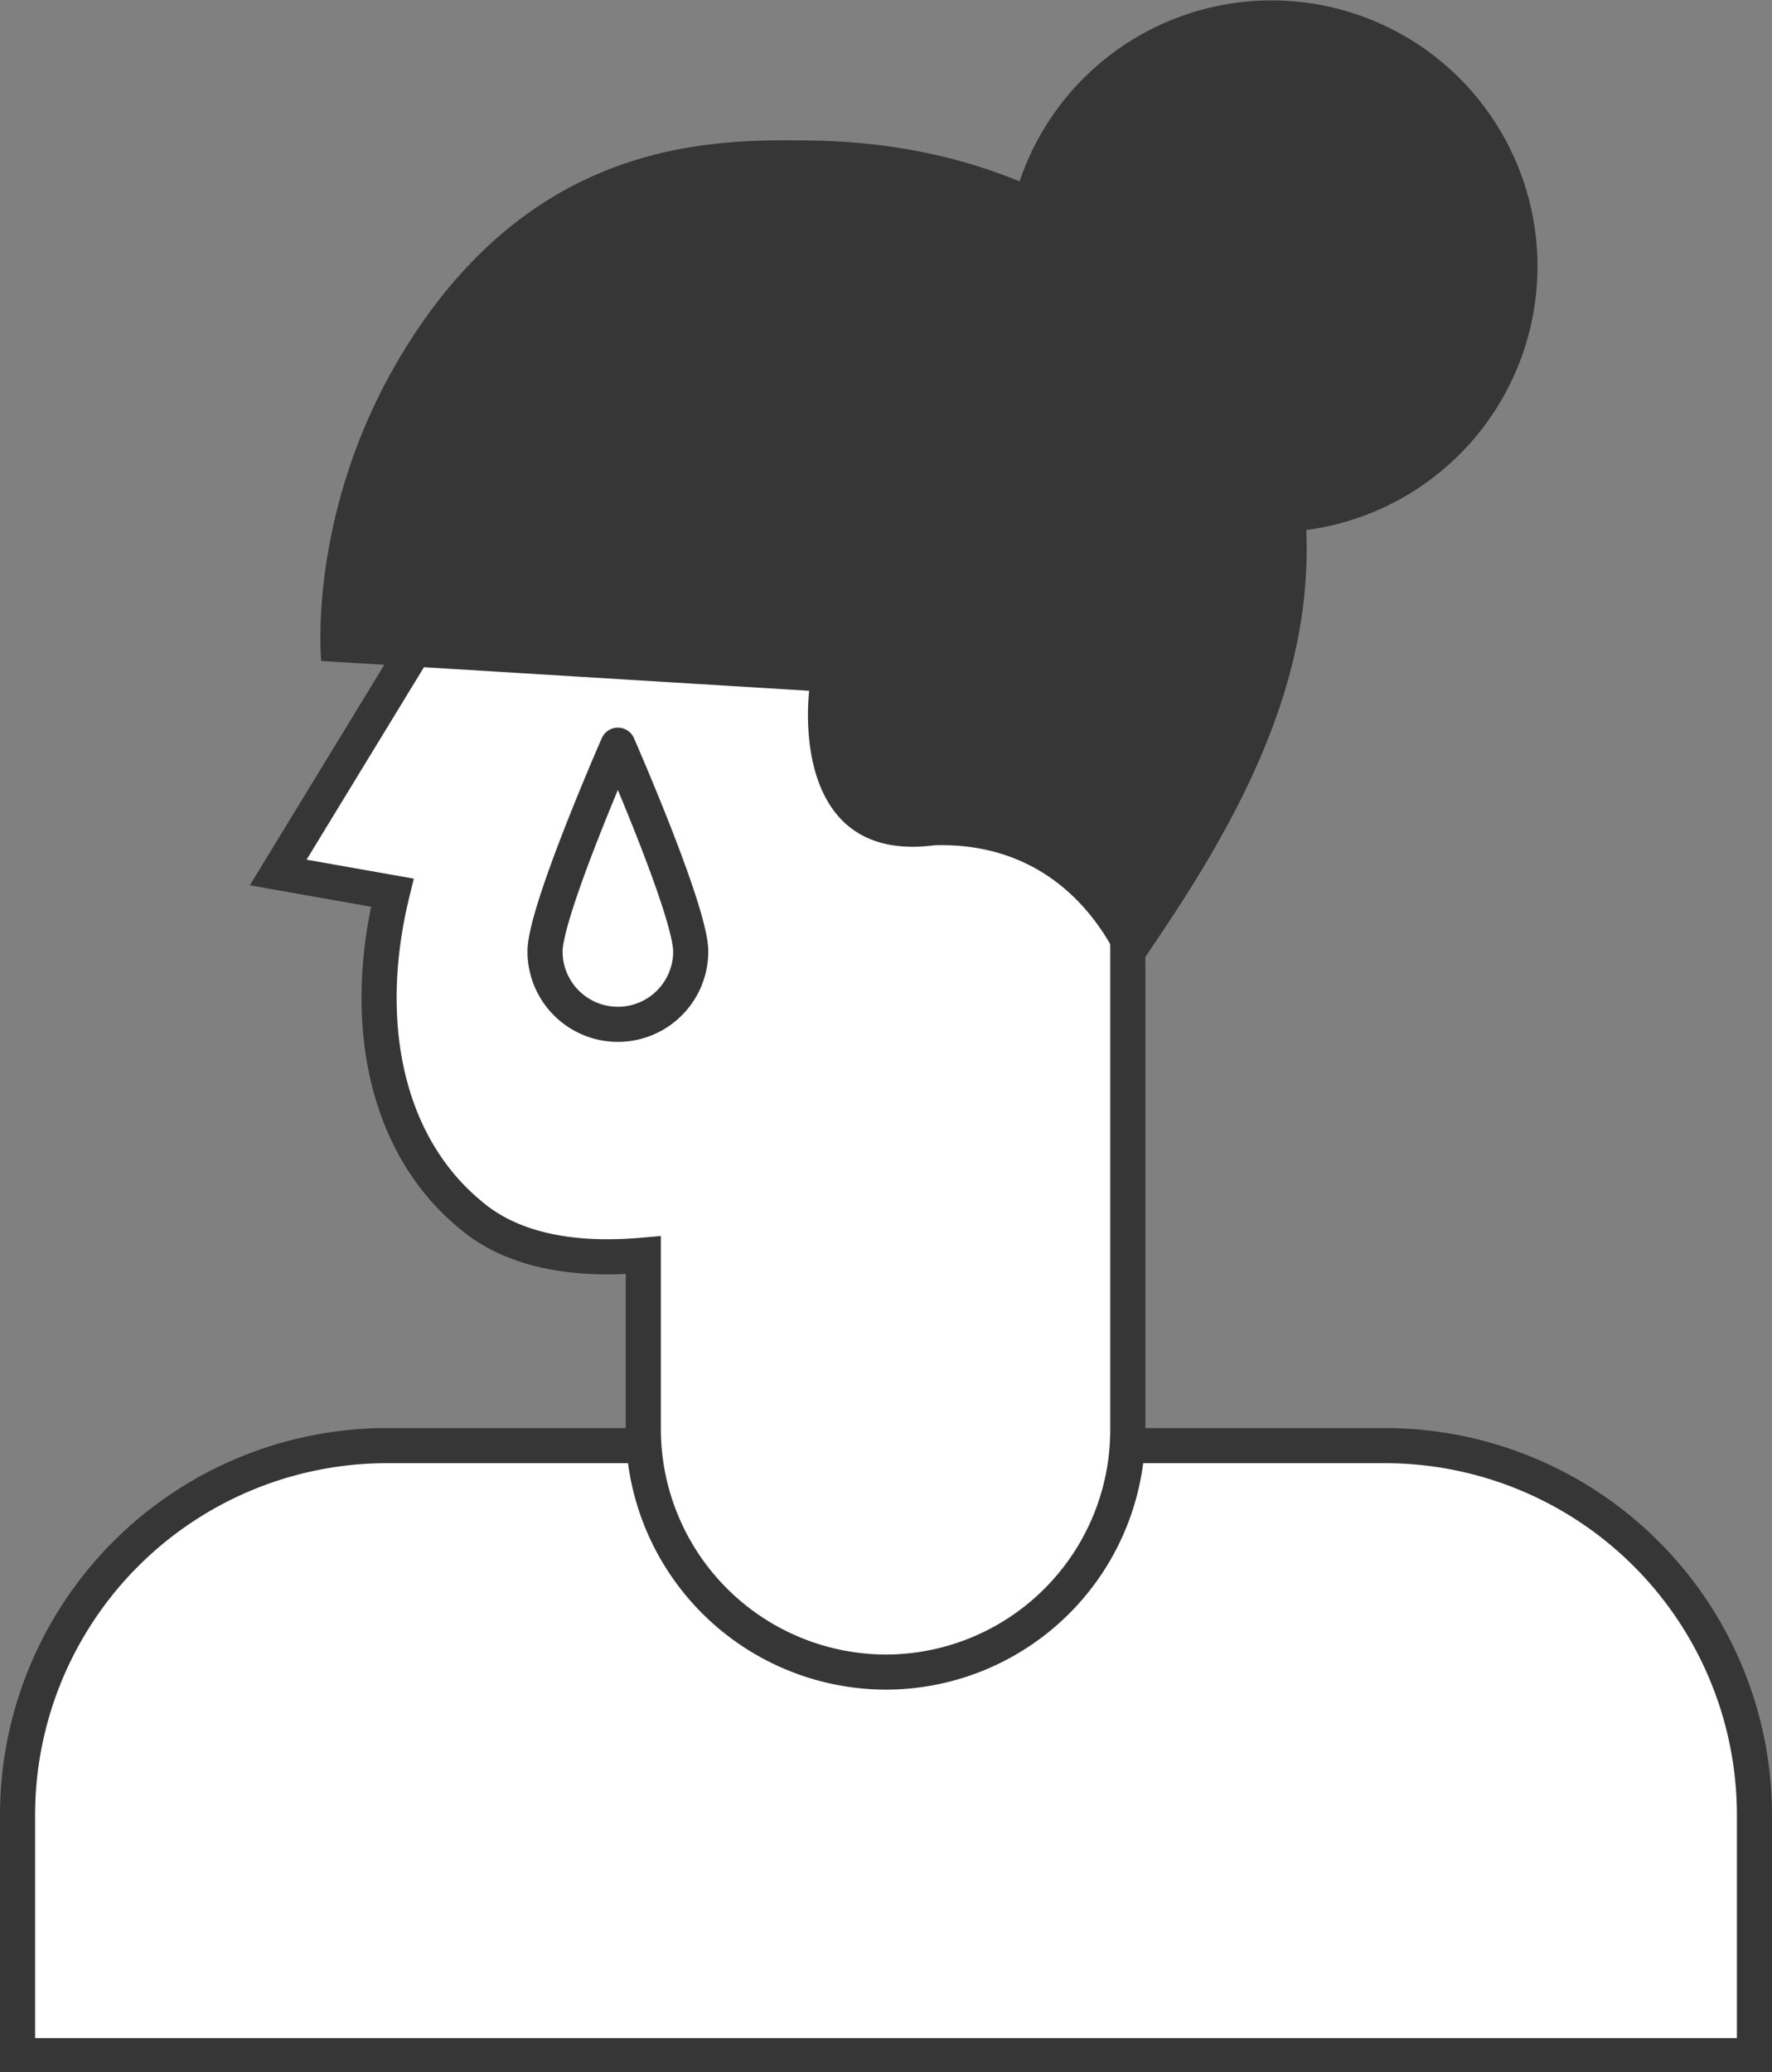 <svg xmlns="http://www.w3.org/2000/svg" viewBox="0 0 201.9 236.1"><rect x="0" y="0" width="201.9" height="236.1" fill="#808080" stroke="none"/><defs><style>.a{fill:#fff;stroke:#363636;stroke-miterlimit:10;stroke-width:4px;}.b{fill:#363636;}</style></defs><title>fases-acuerdo</title><path class="a" d="M2,164.6H199.9a0,0,0,0,1,0,0v27.4a42.1,42.1,0,0,1-42.1,42.1H44.1A42.1,42.1,0,0,1,2,192.1V164.6A0,0,0,0,1,2,164.6Z" transform="translate(201.9 398.8) rotate(180)"/><path class="a" d="M97.6,43.6A43.2,43.2,0,0,0,53.3,64h0c-.1.2-.2.3-.2.4l-.3.4L31.7,99.4l13,2.3c-3.6,14.7-.8,28.7,8.9,36.7,4.8,4.1,11.8,5.3,19.7,4.6v19.9a27.7,27.7,0,0,0,27.6,27.6h0a27.6,27.6,0,0,0,27.6-27.6V107.7a60.8,60.8,0,0,0,4.3-14.3A43.1,43.1,0,0,0,97.6,43.6Z"/><path class="b" d="M49,35.5C63.4,15.9,81.7,15.9,91.7,16c15,.1,27.6,4.4,38.7,12.9a54.8,54.8,0,0,1,16.7,21l.3.6.3,1.2c4.4,20.2-4.1,37.8-15.3,54.5l-3.9,5.8s-4.7-16.2-22-15.7C89.6,98.5,92.2,78.7,92.2,78.7L36.6,75.3S34.6,55.2,49,35.5Z"/><circle class="b" cx="144.9" cy="30.3" r="30.3" transform="translate(-3 23.6) rotate(-9.2)"/><path class="a" d="M78.7,108.4a8.3,8.3,0,1,1-16.6,0c0-4.6,8.3-23.5,8.3-23.5S78.7,103.8,78.7,108.4Z"/></svg>
